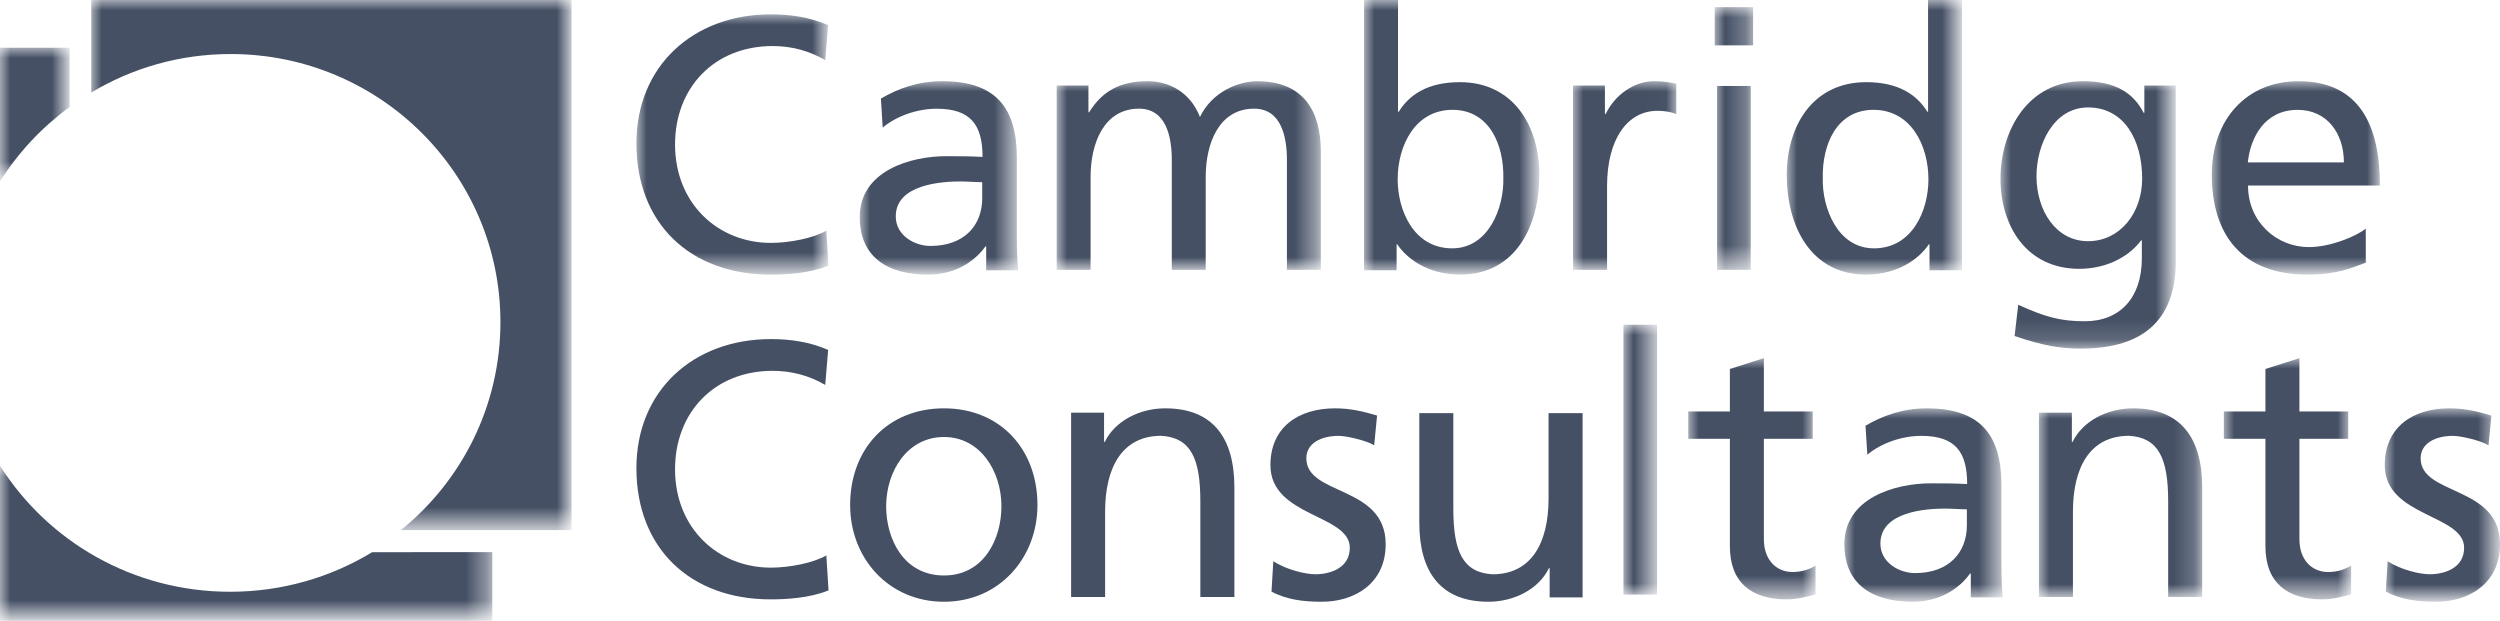 <?xml version="1.0" encoding="utf-8"?>
<!-- Generator: Adobe Illustrator 23.1.1, SVG Export Plug-In . SVG Version: 6.00 Build 0)  -->
<svg version="1.1" id="Layer_1" xmlns="http://www.w3.org/2000/svg" xmlns:xlink="http://www.w3.org/1999/xlink" x="0px" y="0px"
	 viewBox="0 0 120.802 30" style="enable-background:new 0 0 120.802 30;" xml:space="preserve">
<style type="text/css">
	.st0{fill-rule:evenodd;clip-rule:evenodd;fill:#455065;}
	.st1{filter:url(#Adobe_OpacityMaskFilter);}
	.st2{fill-rule:evenodd;clip-rule:evenodd;fill:#FFFFFF;}
	.st3{mask:url(#mask-2_1_);fill-rule:evenodd;clip-rule:evenodd;fill:#455065;}
	.st4{filter:url(#Adobe_OpacityMaskFilter_1_);}
	.st5{mask:url(#mask-2_2_);fill-rule:evenodd;clip-rule:evenodd;fill:#455065;}
	.st6{filter:url(#Adobe_OpacityMaskFilter_2_);}
	.st7{mask:url(#mask-2_3_);fill-rule:evenodd;clip-rule:evenodd;fill:#455065;}
	.st8{filter:url(#Adobe_OpacityMaskFilter_3_);}
	.st9{mask:url(#mask-2_4_);fill-rule:evenodd;clip-rule:evenodd;fill:#455065;}
	.st10{filter:url(#Adobe_OpacityMaskFilter_4_);}
	.st11{mask:url(#mask-2_5_);fill-rule:evenodd;clip-rule:evenodd;fill:#455065;}
	.st12{filter:url(#Adobe_OpacityMaskFilter_5_);}
	.st13{mask:url(#mask-2_6_);fill-rule:evenodd;clip-rule:evenodd;fill:#455065;}
	.st14{filter:url(#Adobe_OpacityMaskFilter_6_);}
	.st15{mask:url(#mask-2_7_);fill-rule:evenodd;clip-rule:evenodd;fill:#455065;}
	.st16{filter:url(#Adobe_OpacityMaskFilter_7_);}
	.st17{mask:url(#mask-2_8_);fill-rule:evenodd;clip-rule:evenodd;fill:#455065;}
	.st18{filter:url(#Adobe_OpacityMaskFilter_8_);}
	.st19{mask:url(#mask-2_9_);fill-rule:evenodd;clip-rule:evenodd;fill:#455065;}
	.st20{filter:url(#Adobe_OpacityMaskFilter_9_);}
	.st21{mask:url(#mask-2_10_);fill-rule:evenodd;clip-rule:evenodd;fill:#455065;}
	.st22{filter:url(#Adobe_OpacityMaskFilter_10_);}
	.st23{mask:url(#mask-2_11_);fill-rule:evenodd;clip-rule:evenodd;fill:#455065;}
	.st24{filter:url(#Adobe_OpacityMaskFilter_11_);}
	.st25{mask:url(#mask-2_12_);fill-rule:evenodd;clip-rule:evenodd;fill:#455065;}
	.st26{filter:url(#Adobe_OpacityMaskFilter_12_);}
	.st27{mask:url(#mask-2_13_);fill-rule:evenodd;clip-rule:evenodd;fill:#455065;}
	.st28{filter:url(#Adobe_OpacityMaskFilter_13_);}
	.st29{mask:url(#mask-2_14_);fill-rule:evenodd;clip-rule:evenodd;fill:#455065;}
	.st30{filter:url(#Adobe_OpacityMaskFilter_14_);}
	.st31{mask:url(#mask-2_15_);fill-rule:evenodd;clip-rule:evenodd;fill:#455065;}
	.st32{filter:url(#Adobe_OpacityMaskFilter_15_);}
	.st33{mask:url(#mask-2_16_);fill-rule:evenodd;clip-rule:evenodd;fill:#455065;}
	.st34{filter:url(#Adobe_OpacityMaskFilter_16_);}
	.st35{mask:url(#mask-2_17_);fill-rule:evenodd;clip-rule:evenodd;fill:#455065;}
	.st36{filter:url(#Adobe_OpacityMaskFilter_17_);}
	.st37{mask:url(#mask-2_18_);fill-rule:evenodd;clip-rule:evenodd;fill:#455065;}
</style>
<g>
	<title>Cambridge Consultants</title>
	<g>
		<g id="CC-logo-white" transform="translate(-5.486, -5.284)">
			<path id="Fill-1" class="st0" d="M45.503,22.192c-0.881-0.384-1.815-0.523-2.765-0.523c-3.753,0-6.5,2.491-6.5,6.236
				c0,3.867,2.59,6.341,6.483,6.341c0.723,0,1.867-0.053,2.801-0.435l-0.106-1.69c-0.617,0.366-1.797,0.592-2.678,0.592
				c-2.554,0-4.633-1.898-4.633-4.755c0-2.734,1.886-4.755,4.721-4.755c0.898,0,1.761,0.227,2.536,0.68L45.503,22.192z"/>
			<path id="Fill-3" class="st0" d="M46.565,29.688c0,2.555,1.848,4.673,4.535,4.673c2.668,0,4.517-2.118,4.517-4.673
				c0-2.713-1.813-4.673-4.517-4.673C48.378,25.015,46.565,26.975,46.565,29.688 M48.306,29.746c0-1.7,1.03-3.346,2.794-3.346
				c1.747,0,2.776,1.647,2.776,3.346c0,1.594-0.855,3.346-2.776,3.346C49.161,33.092,48.306,31.34,48.306,29.746"/>
			<path id="Fill-5" class="st0" d="M57.241,34.13h1.645v-4.121c0-2.165,0.84-3.667,2.712-3.667c1.435,0.088,1.89,1.1,1.89,3.178
				v4.611h1.645V28.84c0-2.393-1.033-3.825-3.342-3.825c-1.242,0-2.432,0.612-2.922,1.624h-0.034v-1.414h-1.592V34.13z"/>
			<path id="Fill-7" class="st0" d="M66.926,33.871c0.746,0.403,1.597,0.49,2.429,0.49c1.579,0,3.088-0.874,3.088-2.782
				c0-2.854-3.834-2.328-3.834-4.149c0-0.735,0.728-1.085,1.562-1.085c0.381,0,1.353,0.228,1.717,0.455l0.139-1.436
				c-0.642-0.192-1.267-0.349-2.03-0.349c-1.752,0-3.123,0.893-3.123,2.748c0,2.503,3.835,2.363,3.835,3.991
				c0,0.963-0.92,1.278-1.666,1.278c-0.469,0-1.389-0.211-2.03-0.631L66.926,33.871z"/>
			<path id="Fill-9" class="st0" d="M81.959,25.246h-1.645v4.122c0,2.165-0.84,3.667-2.712,3.667c-1.435-0.088-1.89-1.1-1.89-3.179
				v-4.61h-1.644v5.291c0,2.392,1.033,3.824,3.342,3.824c1.242,0,2.432-0.611,2.922-1.623h0.034v1.414h1.592V25.246z"/>
			<g id="Clip-12">
			</g>
			<defs>
				<filter id="Adobe_OpacityMaskFilter" filterUnits="userSpaceOnUse" x="83.931" y="20.976" width="1.625" height="13.038">
					<feColorMatrix  type="matrix" values="1 0 0 0 0  0 1 0 0 0  0 0 1 0 0  0 0 0 1 0"/>
				</filter>
			</defs>
			<mask maskUnits="userSpaceOnUse" x="83.931" y="20.976" width="1.625" height="13.038" id="mask-2_1_">
				<g class="st1">
					<polygon id="path-1_1_" class="st2" points="1.54,39.553 131.045,39.553 131.045,1.476 1.54,1.476 					"/>
				</g>
			</mask>
			<polygon id="Fill-11" class="st3" points="83.931,34.015 85.556,34.015 85.556,20.976 83.931,20.976 			"/>
			<defs>
				<filter id="Adobe_OpacityMaskFilter_1_" filterUnits="userSpaceOnUse" x="87.065" y="22.592" width="6.15" height="11.654">
					<feColorMatrix  type="matrix" values="1 0 0 0 0  0 1 0 0 0  0 0 1 0 0  0 0 0 1 0"/>
				</filter>
			</defs>
			<mask maskUnits="userSpaceOnUse" x="87.065" y="22.592" width="6.15" height="11.654" id="mask-2_2_">
				<g class="st4">
					<polygon id="path-1_2_" class="st2" points="1.54,39.553 131.045,39.553 131.045,1.476 1.54,1.476 					"/>
				</g>
			</mask>
			<path id="Fill-13" class="st5" d="M93.076,25.166h-2.359v-2.575l-1.642,0.522v2.053h-2.01v1.322h2.01v5.183
				c0,1.774,1.049,2.574,2.744,2.574c0.524,0,1.03-0.139,1.397-0.243v-1.391c-0.244,0.156-0.611,0.313-1.117,0.313
				c-0.751,0-1.381-0.557-1.381-1.583v-4.853h2.359V25.166z"/>
			<defs>
				<filter id="Adobe_OpacityMaskFilter_2_" filterUnits="userSpaceOnUse" x="94.607" y="25.015" width="7.659" height="9.346">
					<feColorMatrix  type="matrix" values="1 0 0 0 0  0 1 0 0 0  0 0 1 0 0  0 0 0 1 0"/>
				</filter>
			</defs>
			<mask maskUnits="userSpaceOnUse" x="94.607" y="25.015" width="7.659" height="9.346" id="mask-2_3_">
				<g class="st6">
					<polygon id="path-1_3_" class="st2" points="1.54,39.553 131.045,39.553 131.045,1.476 1.54,1.476 					"/>
				</g>
			</mask>
			<path id="Fill-14" class="st7" d="M95.717,27.255c0.669-0.56,1.672-0.91,2.606-0.91c1.655,0,2.218,0.788,2.218,2.328
				c-0.651-0.034-1.109-0.034-1.76-0.034c-1.708,0-4.173,0.699-4.173,2.94c0,1.942,1.356,2.783,3.292,2.783
				c1.515,0,2.395-0.823,2.782-1.365h0.035v1.155h1.549c-0.035-0.263-0.071-0.736-0.071-1.75v-3.694
				c0-2.432-1.039-3.692-3.609-3.692c-1.144,0-2.13,0.35-2.957,0.84L95.717,27.255z M100.526,30.67c0,1.308-0.863,2.306-2.503,2.306
				c-0.758,0-1.674-0.5-1.674-1.429c0-1.549,2.221-1.687,3.12-1.687c0.353,0,0.705,0.035,1.058,0.035V30.67z"/>
			<defs>
				<filter id="Adobe_OpacityMaskFilter_3_" filterUnits="userSpaceOnUse" x="104.007" y="25.015" width="7.891" height="9.115">
					<feColorMatrix  type="matrix" values="1 0 0 0 0  0 1 0 0 0  0 0 1 0 0  0 0 0 1 0"/>
				</filter>
			</defs>
			<mask maskUnits="userSpaceOnUse" x="104.007" y="25.015" width="7.891" height="9.115" id="mask-2_4_">
				<g class="st8">
					<polygon id="path-1_4_" class="st2" points="1.54,39.553 131.045,39.553 131.045,1.476 1.54,1.476 					"/>
				</g>
			</mask>
			<path id="Fill-15" class="st9" d="M104.007,34.13h1.645v-4.121c0-2.165,0.84-3.667,2.712-3.667c1.435,0.088,1.89,1.1,1.89,3.178
				v4.611h1.644V28.84c0-2.393-1.033-3.825-3.342-3.825c-1.242,0-2.432,0.612-2.922,1.624H105.6v-1.414h-1.592V34.13z"/>
			<defs>
				<filter id="Adobe_OpacityMaskFilter_4_" filterUnits="userSpaceOnUse" x="112.942" y="22.592" width="6.15" height="11.654">
					<feColorMatrix  type="matrix" values="1 0 0 0 0  0 1 0 0 0  0 0 1 0 0  0 0 0 1 0"/>
				</filter>
			</defs>
			<mask maskUnits="userSpaceOnUse" x="112.942" y="22.592" width="6.15" height="11.654" id="mask-2_5_">
				<g class="st10">
					<polygon id="path-1_5_" class="st2" points="1.54,39.553 131.045,39.553 131.045,1.476 1.54,1.476 					"/>
				</g>
			</mask>
			<path id="Fill-16" class="st11" d="M118.954,25.166h-2.359v-2.575l-1.642,0.522v2.053h-2.01v1.322h2.01v5.183
				c0,1.774,1.049,2.574,2.743,2.574c0.525,0,1.031-0.139,1.398-0.243v-1.391c-0.244,0.156-0.611,0.313-1.117,0.313
				c-0.751,0-1.381-0.557-1.381-1.583v-4.853h2.359V25.166z"/>
			<defs>
				<filter id="Adobe_OpacityMaskFilter_5_" filterUnits="userSpaceOnUse" x="120.717" y="25.015" width="5.57" height="9.346">
					<feColorMatrix  type="matrix" values="1 0 0 0 0  0 1 0 0 0  0 0 1 0 0  0 0 0 1 0"/>
				</filter>
			</defs>
			<mask maskUnits="userSpaceOnUse" x="120.717" y="25.015" width="5.57" height="9.346" id="mask-2_6_">
				<g class="st12">
					<polygon id="path-1_6_" class="st2" points="1.54,39.553 131.045,39.553 131.045,1.476 1.54,1.476 					"/>
				</g>
			</mask>
			<path id="Fill-17" class="st13" d="M120.77,33.871c0.746,0.403,1.597,0.49,2.429,0.49c1.579,0,3.089-0.874,3.089-2.782
				c0-2.854-3.834-2.328-3.834-4.149c0-0.735,0.728-1.085,1.561-1.085c0.382,0,1.354,0.228,1.718,0.455l0.139-1.436
				c-0.642-0.192-1.267-0.349-2.03-0.349c-1.752,0-3.123,0.893-3.123,2.748c0,2.503,3.835,2.363,3.835,3.991
				c0,0.963-0.92,1.278-1.667,1.278c-0.468,0-1.388-0.211-2.03-0.631L120.77,33.871z"/>
			<defs>
				<filter id="Adobe_OpacityMaskFilter_6_" filterUnits="userSpaceOnUse" x="36.237" y="5.976" width="9.284" height="12.577">
					<feColorMatrix  type="matrix" values="1 0 0 0 0  0 1 0 0 0  0 0 1 0 0  0 0 0 1 0"/>
				</filter>
			</defs>
			<mask maskUnits="userSpaceOnUse" x="36.237" y="5.976" width="9.284" height="12.577" id="mask-2_7_">
				<g class="st14">
					<polygon id="path-1_7_" class="st2" points="1.54,39.553 131.045,39.553 131.045,1.476 1.54,1.476 					"/>
				</g>
			</mask>
			<path id="Fill-18" class="st15" d="M45.503,6.499c-0.881-0.383-1.815-0.522-2.765-0.522c-3.753,0-6.5,2.491-6.5,6.236
				c0,3.867,2.59,6.341,6.483,6.341c0.723,0,1.867-0.053,2.801-0.435l-0.106-1.69c-0.617,0.366-1.797,0.592-2.678,0.592
				c-2.554,0-4.633-1.899-4.633-4.756c0-2.735,1.886-4.756,4.721-4.756c0.898,0,1.761,0.227,2.536,0.68L45.503,6.499z"/>
			<defs>
				<filter id="Adobe_OpacityMaskFilter_7_" filterUnits="userSpaceOnUse" x="47.029" y="9.207" width="7.659" height="9.346">
					<feColorMatrix  type="matrix" values="1 0 0 0 0  0 1 0 0 0  0 0 1 0 0  0 0 0 1 0"/>
				</filter>
			</defs>
			<mask maskUnits="userSpaceOnUse" x="47.029" y="9.207" width="7.659" height="9.346" id="mask-2_8_">
				<g class="st16">
					<polygon id="path-1_8_" class="st2" points="1.54,39.553 131.045,39.553 131.045,1.476 1.54,1.476 					"/>
				</g>
			</mask>
			<path id="Fill-19" class="st17" d="M48.139,11.448c0.669-0.56,1.673-0.91,2.606-0.91c1.655,0,2.218,0.788,2.218,2.328
				c-0.651-0.035-1.109-0.035-1.76-0.035c-1.708,0-4.173,0.7-4.173,2.941c0,1.942,1.356,2.783,3.293,2.783
				c1.514,0,2.395-0.823,2.782-1.365h0.035v1.156h1.549c-0.035-0.263-0.07-0.736-0.07-1.751V12.9c0-2.433-1.039-3.693-3.609-3.693
				c-1.145,0-2.13,0.35-2.958,0.841L48.139,11.448z M52.948,14.862c0,1.308-0.864,2.306-2.504,2.306c-0.758,0-1.674-0.5-1.674-1.429
				c0-1.549,2.221-1.687,3.12-1.687c0.352,0,0.705,0.035,1.057,0.035V14.862z"/>
			<defs>
				<filter id="Adobe_OpacityMaskFilter_8_" filterUnits="userSpaceOnUse" x="56.545" y="9.207" width="12.765" height="9.115">
					<feColorMatrix  type="matrix" values="1 0 0 0 0  0 1 0 0 0  0 0 1 0 0  0 0 0 1 0"/>
				</filter>
			</defs>
			<mask maskUnits="userSpaceOnUse" x="56.545" y="9.207" width="12.765" height="9.115" id="mask-2_9_">
				<g class="st18">
					<polygon id="path-1_9_" class="st2" points="1.54,39.553 131.045,39.553 131.045,1.476 1.54,1.476 					"/>
				</g>
			</mask>
			<path id="Fill-20" class="st19" d="M56.545,18.323h1.639v-4.487c0-1.66,0.663-3.301,2.337-3.301c1.325,0,1.587,1.38,1.587,2.48
				v5.308h1.639v-4.487c0-1.66,0.663-3.301,2.337-3.301c1.325,0,1.587,1.38,1.587,2.48v5.308h1.639v-5.71
				c0-1.939-0.819-3.406-3.086-3.406c-0.802,0-2.145,0.454-2.755,1.729c-0.471-1.206-1.5-1.729-2.529-1.729
				c-1.308,0-2.196,0.472-2.825,1.502H58.08V9.417h-1.535V18.323z"/>
			<defs>
				<filter id="Adobe_OpacityMaskFilter_9_" filterUnits="userSpaceOnUse" x="71.399" y="5.284" width="8.471" height="13.269">
					<feColorMatrix  type="matrix" values="1 0 0 0 0  0 1 0 0 0  0 0 1 0 0  0 0 0 1 0"/>
				</filter>
			</defs>
			<mask maskUnits="userSpaceOnUse" x="71.399" y="5.284" width="8.471" height="13.269" id="mask-2_10_">
				<g class="st20">
					<polygon id="path-1_10_" class="st2" points="1.54,39.553 131.045,39.553 131.045,1.476 1.54,1.476 					"/>
				</g>
			</mask>
			<path id="Fill-21" class="st21" d="M71.399,18.344h1.572V17.09h0.034c0.437,0.662,1.451,1.463,3.039,1.463
				c2.69,0,3.825-2.368,3.825-4.807c0-2.385-1.258-4.492-3.843-4.492c-1.554,0-2.445,0.61-2.951,1.428H73.04V5.284h-1.642V18.344z
				 M78.128,13.903c0.035,1.401-0.701,3.381-2.473,3.381c-1.86,0-2.632-1.839-2.632-3.329c0-1.664,0.86-3.364,2.649-3.364
				C77.461,10.592,78.163,12.291,78.128,13.903L78.128,13.903z"/>
			<defs>
				<filter id="Adobe_OpacityMaskFilter_10_" filterUnits="userSpaceOnUse" x="81.495" y="9.207" width="4.99" height="9.115">
					<feColorMatrix  type="matrix" values="1 0 0 0 0  0 1 0 0 0  0 0 1 0 0  0 0 0 1 0"/>
				</filter>
			</defs>
			<mask maskUnits="userSpaceOnUse" x="81.495" y="9.207" width="4.99" height="9.115" id="mask-2_11_">
				<g class="st22">
					<polygon id="path-1_11_" class="st2" points="1.54,39.553 131.045,39.553 131.045,1.476 1.54,1.476 					"/>
				</g>
			</mask>
			<path id="Fill-22" class="st23" d="M81.495,18.323h1.646v-4.051c0-2.235,0.963-3.633,2.434-3.633
				c0.281,0,0.613,0.035,0.911,0.157V9.329c-0.35-0.07-0.596-0.122-1.085-0.122c-0.946,0-1.891,0.664-2.329,1.589h-0.035v-1.38
				h-1.541V18.323z"/>
			<defs>
				<filter id="Adobe_OpacityMaskFilter_11_" filterUnits="userSpaceOnUse" x="88.341" y="5.63" width="1.857" height="12.692">
					<feColorMatrix  type="matrix" values="1 0 0 0 0  0 1 0 0 0  0 0 1 0 0  0 0 0 1 0"/>
				</filter>
			</defs>
			<mask maskUnits="userSpaceOnUse" x="88.341" y="5.63" width="1.857" height="12.692" id="mask-2_12_">
				<g class="st24">
					<polygon id="path-1_12_" class="st2" points="1.54,39.553 131.045,39.553 131.045,1.476 1.54,1.476 					"/>
				</g>
			</mask>
			<path id="Fill-23" class="st25" d="M88.457,18.323h1.625V9.438h-1.625V18.323z M88.341,7.476h1.857V5.63h-1.857V7.476z"/>
			<defs>
				<filter id="Adobe_OpacityMaskFilter_12_" filterUnits="userSpaceOnUse" x="91.822" y="5.284" width="8.471" height="13.269">
					<feColorMatrix  type="matrix" values="1 0 0 0 0  0 1 0 0 0  0 0 1 0 0  0 0 0 1 0"/>
				</filter>
			</defs>
			<mask maskUnits="userSpaceOnUse" x="91.822" y="5.284" width="8.471" height="13.269" id="mask-2_13_">
				<g class="st26">
					<polygon id="path-1_13_" class="st2" points="1.54,39.553 131.045,39.553 131.045,1.476 1.54,1.476 					"/>
				</g>
			</mask>
			<path id="Fill-24" class="st27" d="M98.722,18.344h1.572V5.284h-1.642v5.398h-0.035c-0.506-0.818-1.398-1.428-2.951-1.428
				c-2.585,0-3.843,2.107-3.843,4.492c0,2.421,1.135,4.807,3.825,4.807c1.589,0,2.602-0.801,3.038-1.463h0.035V18.344z
				 M93.564,13.903c-0.035-1.63,0.666-3.312,2.456-3.312s2.649,1.7,2.649,3.364c0,1.49-0.772,3.329-2.631,3.329
				C94.266,17.284,93.53,15.305,93.564,13.903L93.564,13.903z"/>
			<defs>
				<filter id="Adobe_OpacityMaskFilter_13_" filterUnits="userSpaceOnUse" x="102.15" y="9.207" width="8.471" height="12.923">
					<feColorMatrix  type="matrix" values="1 0 0 0 0  0 1 0 0 0  0 0 1 0 0  0 0 0 1 0"/>
				</filter>
			</defs>
			<mask maskUnits="userSpaceOnUse" x="102.15" y="9.207" width="8.471" height="12.923" id="mask-2_14_">
				<g class="st28">
					<polygon id="path-1_14_" class="st2" points="1.54,39.553 131.045,39.553 131.045,1.476 1.54,1.476 					"/>
				</g>
			</mask>
			<path id="Fill-25" class="st29" d="M110.622,9.416h-1.519v1.32h-0.035c-0.489-0.955-1.362-1.529-2.935-1.529
				c-2.69,0-3.982,2.432-3.982,4.707c0,2.293,1.258,4.36,3.808,4.36c1.136,0,2.289-0.452,2.987-1.373h0.035v0.868
				c0,1.876-1.031,3.039-2.759,3.039c-1.205,0-1.957-0.226-3.214-0.798l-0.175,1.511c1.432,0.487,2.253,0.608,3.197,0.608
				c3.196,0,4.593-1.547,4.593-4.238V9.416z M106.382,16.938c-1.544,0-2.491-1.467-2.491-3.144c0-1.52,0.824-3.318,2.491-3.318
				c1.755,0,2.615,1.589,2.615,3.44C108.997,15.576,107.926,16.938,106.382,16.938L106.382,16.938z"/>
			<defs>
				<filter id="Adobe_OpacityMaskFilter_14_" filterUnits="userSpaceOnUse" x="112.362" y="9.207" width="8.123" height="9.346">
					<feColorMatrix  type="matrix" values="1 0 0 0 0  0 1 0 0 0  0 0 1 0 0  0 0 0 1 0"/>
				</filter>
			</defs>
			<mask maskUnits="userSpaceOnUse" x="112.362" y="9.207" width="8.123" height="9.346" id="mask-2_15_">
				<g class="st30">
					<polygon id="path-1_15_" class="st2" points="1.54,39.553 131.045,39.553 131.045,1.476 1.54,1.476 					"/>
				</g>
			</mask>
			<path id="Fill-26" class="st31" d="M119.802,16.331c-0.402,0.333-1.663,0.893-2.748,0.893c-1.558,0-2.942-1.208-2.942-2.975
				h6.373c0-2.87-0.963-5.041-3.938-5.041c-2.522,0-4.185,1.873-4.185,4.515c0,2.905,1.453,4.831,4.621,4.831
				c1.471,0,2.189-0.35,2.819-0.578V16.331z M114.103,13.13c0.123-1.18,0.791-2.538,2.409-2.538c1.424,0,2.233,1.144,2.233,2.538
				H114.103z"/>
			<defs>
				<filter id="Adobe_OpacityMaskFilter_15_" filterUnits="userSpaceOnUse" x="5.486" y="7.592" width="3.365" height="6.462">
					<feColorMatrix  type="matrix" values="1 0 0 0 0  0 1 0 0 0  0 0 1 0 0  0 0 0 1 0"/>
				</filter>
			</defs>
			<mask maskUnits="userSpaceOnUse" x="5.486" y="7.592" width="3.365" height="6.462" id="mask-2_16_">
				<g class="st32">
					<polygon id="path-1_16_" class="st2" points="1.54,39.553 131.045,39.553 131.045,1.476 1.54,1.476 					"/>
				</g>
			</mask>
			<path id="Fill-27" class="st33" d="M5.486,7.592h3.365v2.862c-1.34,0.976-2.485,2.198-3.365,3.599V7.592z"/>
			<defs>
				<filter id="Adobe_OpacityMaskFilter_16_" filterUnits="userSpaceOnUse" x="9.895" y="5.284" width="23.209" height="25.615">
					<feColorMatrix  type="matrix" values="1 0 0 0 0  0 1 0 0 0  0 0 1 0 0  0 0 0 1 0"/>
				</filter>
			</defs>
			<mask maskUnits="userSpaceOnUse" x="9.895" y="5.284" width="23.209" height="25.615" id="mask-2_17_">
				<g class="st34">
					<polygon id="path-1_17_" class="st2" points="1.54,39.553 131.045,39.553 131.045,1.476 1.54,1.476 					"/>
				</g>
			</mask>
			<path id="Fill-28" class="st35" d="M9.895,5.284h23.209v25.615h-8.246c2.935-2.375,4.809-5.995,4.809-10.05
				c0-7.155-5.837-12.954-13.036-12.954c-2.465,0-4.77,0.68-6.735,1.861V5.284z"/>
			<defs>
				<filter id="Adobe_OpacityMaskFilter_17_" filterUnits="userSpaceOnUse" x="5.486" y="27.784" width="23.789" height="7.5">
					<feColorMatrix  type="matrix" values="1 0 0 0 0  0 1 0 0 0  0 0 1 0 0  0 0 0 1 0"/>
				</filter>
			</defs>
			<mask maskUnits="userSpaceOnUse" x="5.486" y="27.784" width="23.789" height="7.5" id="mask-2_18_">
				<g class="st36">
					<polygon id="path-1_18_" class="st2" points="1.54,39.553 131.045,39.553 131.045,1.476 1.54,1.476 					"/>
				</g>
			</mask>
			<path id="Fill-29" class="st37" d="M29.275,31.965v3.319H5.486v-7.5c2.308,3.659,6.426,6.094,11.121,6.094
				c2.517,0,4.868-0.7,6.864-1.913H29.275z"/>
		</g>
	</g>
</g>
</svg>
